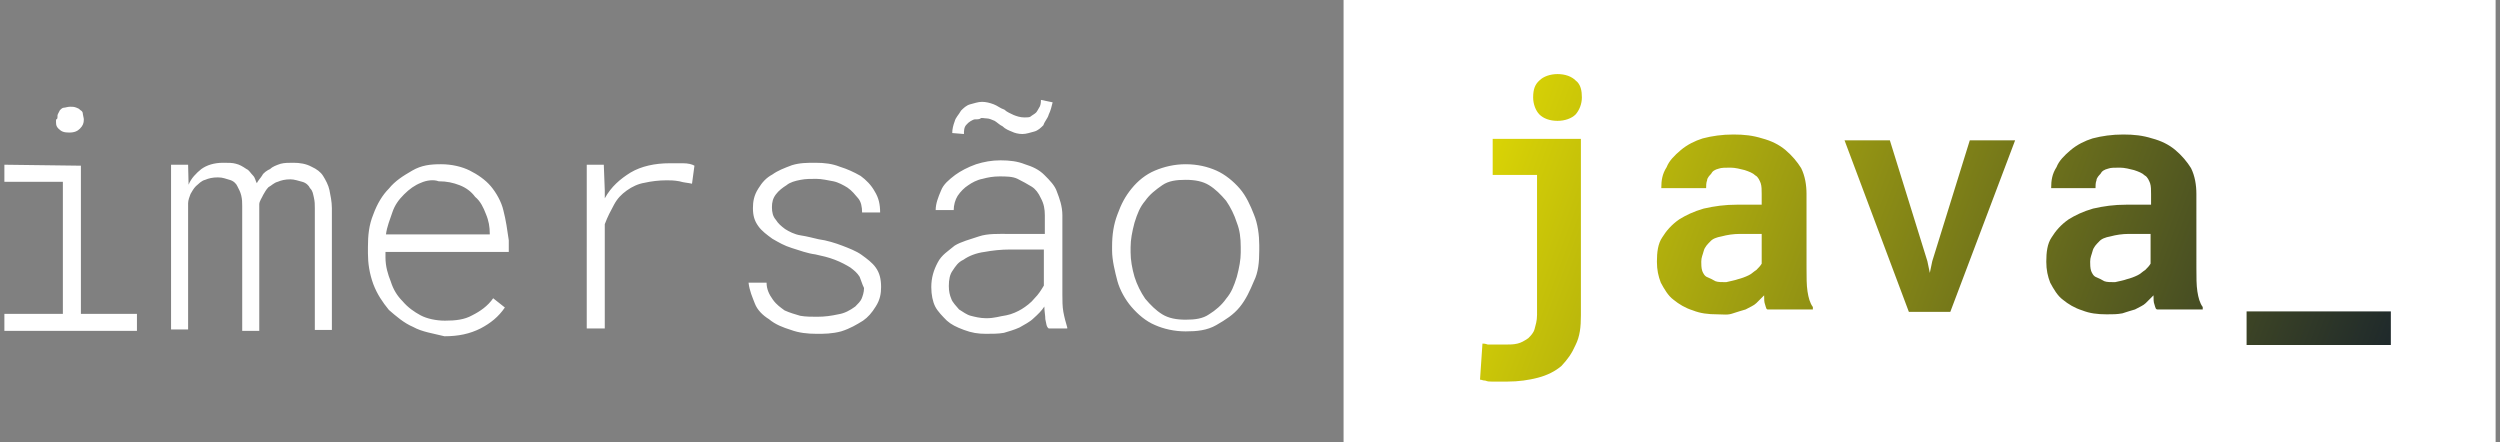 <svg xmlns="http://www.w3.org/2000/svg" xml:space="preserve" id="Camada_1" x="0" y="0" style="enable-background:new 0 0 513 90.7" version="1.1" viewBox="0 0 513 90.7"><rect x="0" y="0" width="513" height="90.7" fill="#808080" stroke="none"/><style>.st0{fill:#fff}</style><path d="M275.7 0h236.4v90.7H275.7z" class="st0"/><linearGradient id="SVGID_1_" x1="278.938" x2="494.587" y1="960.96" y2="1041.177" gradientTransform="translate(0 -926.803)" gradientUnits="userSpaceOnUse"><stop offset="0" style="stop-color:#f1e900"/><stop offset="1" style="stop-color:#0c182f"/></linearGradient><path d="M324.4 28.8v35.9c0 2.4-.2 4.3-1.1 6.1-.8 1.8-1.6 2.9-2.9 4.3-1.3 1.1-2.9 1.9-4.8 2.4s-4 .8-6.3.8h-3.2c-.5 0-.8 0-1.3-.2-.5 0-.8-.2-1.1-.2l.5-7.4c.2 0 .5 0 1.1.2h3.7c.8 0 1.6 0 2.4-.2s1.3-.5 2.2-1.1c.5-.5 1.1-1.1 1.3-1.9.2-.8.5-1.6.5-2.9V35.9h-9.1v-7.4h18.1v.3zm-8.5-12.3c.8-.8 2.2-1.3 3.7-1.3 1.6 0 2.9.5 3.7 1.3 1.1.8 1.3 2.2 1.3 3.5s-.5 2.6-1.3 3.5c-.8.8-2.2 1.3-3.7 1.3-1.6 0-2.9-.5-3.7-1.3-.8-.8-1.3-2.2-1.3-3.5 0-1.7.4-2.7 1.3-3.5z" style="fill:url(#SVGID_1_)"/><linearGradient id="SVGID_00000039114385994691038840000017991998924235530638_" x1="284.246" x2="499.896" y1="946.69" y2="1026.907" gradientTransform="translate(0 -926.803)" gradientUnits="userSpaceOnUse"><stop offset="0" style="stop-color:#f1e900"/><stop offset="1" style="stop-color:#0c182f"/></linearGradient><path d="M362.2 62.5c-.2-.5-.2-1.1-.2-1.9l-1.6 1.6c-.5.5-1.3.8-2.2 1.3-.8.2-1.6.5-2.6.8-1.1.4-1.9.2-3.2.2-1.9 0-3.5-.2-5-.8-1.6-.5-2.9-1.3-4-2.2-1.1-.8-1.9-2.2-2.6-3.5-.5-1.3-.8-2.6-.8-4.3 0-1.9.2-3.7 1.1-5 .8-1.3 1.9-2.6 3.5-3.7 1.3-.8 2.9-1.6 5-2.2 2.2-.5 4.3-.8 6.9-.8h5v-2.2c0-.8 0-1.6-.2-2.2-.2-.5-.5-1.3-1.1-1.6-.5-.5-1.3-.8-2.2-1.1-.8-.2-1.9-.5-2.9-.5s-1.9 0-2.4.2c-.8.2-1.3.5-1.6 1.1-.2.2-.8.8-.8 1.3-.2.5-.2 1.1-.2 1.6h-9.2c0-1.6.2-2.9 1.1-4.3.5-1.3 1.6-2.4 2.9-3.5s2.9-1.9 4.5-2.4c1.9-.5 4-.8 6.3-.8 2.2 0 4 .2 5.9.8 1.9.5 3.5 1.3 4.8 2.4s2.4 2.4 3.2 3.7c.8 1.6 1.1 3.5 1.1 5.3V55c0 1.9 0 3.5.2 4.8s.5 2.4 1.1 3.2v.5h-9.1c-.5.1-.5-.4-.7-1zm-5.6-5.2c.8-.2 1.6-.5 2.2-.8.5-.2 1.1-.8 1.6-1.1.5-.5.8-.8 1.1-1.3V48H357c-1.3 0-2.6.2-3.7.5-1.1.2-1.9.5-2.4 1.1-.5.5-1.1 1.1-1.3 1.9-.2.8-.5 1.3-.5 2.2 0 .5 0 1.3.2 1.9.2.5.5 1.1 1.1 1.3.5.2 1.1.5 1.6.8.5.2 1.3.2 2.2.2.8-.2 1.9-.4 2.4-.6z" style="fill:url(#SVGID_00000039114385994691038840000017991998924235530638_)"/><linearGradient id="SVGID_00000043437395437622923500000006769901764388017545_" x1="289.969" x2="505.618" y1="931.306" y2="1011.524" gradientTransform="translate(0 -926.803)" gradientUnits="userSpaceOnUse"><stop offset="0" style="stop-color:#f1e900"/><stop offset="1" style="stop-color:#0c182f"/></linearGradient><path d="M378.5 28.8h9.3l7.7 24.8.5 2.4.5-2.4 7.7-24.8h9.3L400.2 64h-8.5l-13.2-35.2z" style="fill:url(#SVGID_00000043437395437622923500000006769901764388017545_)"/><linearGradient id="SVGID_00000138572730057592710970000018400321142987525558_" x1="293.964" x2="509.614" y1="920.565" y2="1000.782" gradientTransform="translate(0 -926.803)" gradientUnits="userSpaceOnUse"><stop offset="0" style="stop-color:#f1e900"/><stop offset="1" style="stop-color:#0c182f"/></linearGradient><path d="M442.1 62.5c-.2-.5-.2-1.1-.2-1.9l-1.6 1.6c-.5.5-1.3.8-2.2 1.3-.8.2-1.6.5-2.6.8-1.1.2-1.9.2-3.2.2-1.9 0-3.5-.2-5-.8-1.6-.5-2.9-1.3-4-2.2-1.1-.8-1.9-2.2-2.6-3.5-.5-1.3-.8-2.6-.8-4.3 0-1.9.2-3.7 1.1-5 .8-1.3 1.9-2.6 3.5-3.7 1.3-.8 2.9-1.6 5-2.2 2.2-.5 4.3-.8 6.9-.8h5v-2.2c0-.8 0-1.6-.2-2.2-.2-.5-.5-1.3-1.1-1.6-.5-.5-1.3-.8-2.2-1.1-.8-.2-1.9-.5-2.9-.5-1.1 0-1.9 0-2.4.2-.8.2-1.3.5-1.6 1.1-.2.2-.8.8-.8 1.3-.2.5-.2 1.1-.2 1.6h-9.1c0-1.6.2-2.9 1.1-4.3.5-1.3 1.6-2.4 2.9-3.5s2.9-1.9 4.5-2.4c1.9-.5 4-.8 6.3-.8 2.2 0 4 .2 5.9.8 1.9.5 3.5 1.3 4.8 2.4 1.3 1.1 2.4 2.4 3.2 3.7.8 1.6 1.1 3.5 1.1 5.3V55c0 1.9 0 3.5.2 4.8s.5 2.4 1.1 3.2v.5h-9.1c-.6.1-.6-.4-.8-1zm-5.7-5.2c.8-.2 1.6-.5 2.2-.8.5-.2 1.1-.8 1.6-1.1.5-.5.8-.8 1.1-1.3V48h-4.5c-1.3 0-2.6.2-3.7.5-1.1.2-1.9.5-2.4 1.1-.5.5-1.1 1.1-1.3 1.9-.2.8-.5 1.3-.5 2.2 0 .5 0 1.3.2 1.9.2.5.5 1.1 1.1 1.3.5.2 1.1.5 1.6.8.5.2 1.3.2 2.2.2.9-.2 1.9-.4 2.4-.6z" style="fill:url(#SVGID_00000138572730057592710970000018400321142987525558_)"/><linearGradient id="SVGID_00000029760136028545397190000007229514904625881754_" x1="291.971" x2="507.621" y1="925.922" y2="1006.14" gradientTransform="translate(0 -926.803)" gradientUnits="userSpaceOnUse"><stop offset="0" style="stop-color:#f1e900"/><stop offset="1" style="stop-color:#0c182f"/></linearGradient><path d="M461 71.1v-7.2h29.6v6.9H461v.3z" style="fill:url(#SVGID_00000029760136028545397190000007229514904625881754_)"/><path d="M16.6 34v30.4h11.5v3.5H.9v-3.5h12V37.3H.9v-3.5l15.7.2c0-.2 0 0 0 0zm-4.8-10.3c0-.2.2-.5.5-1.1.2-.2.5-.5.8-.5s.8-.2 1.3-.2.8 0 1.3.2.5.2.8.5c.4.2.5.5.5.8 0 .2.2.8.2 1.1 0 .8-.2 1.3-.8 1.9-.5.5-1.1.8-2.2.8s-1.6-.2-2.2-.8c-.6-.6-.5-1.1-.5-1.9.3 0 .3-.3.3-.8zm26.9 14.2c.5-1.3 1.6-2.4 2.6-3.2 1.1-.8 2.6-1.3 4.5-1.3 1.1 0 1.9 0 2.6.2.8.2 1.3.5 2.2 1.1.5.2.8.8 1.3 1.3s.5 1.1.8 1.6c.2-.5.8-1.1 1.1-1.6.2-.5 1.1-1.1 1.6-1.3.5-.5 1.3-.8 2.2-1.1.8-.2 1.6-.2 2.6-.2 1.3 0 2.6.2 3.7.8 1.1.5 1.9 1.1 2.4 1.9s1.1 1.9 1.3 2.9c.2 1 .5 2.4.5 3.7v25h-3.5v-25c0-.8 0-1.3-.2-2.2-.2-.8-.2-1.3-.8-1.9-.2-.5-.8-1.1-1.6-1.3-.8-.2-1.6-.5-2.4-.5-1.1 0-1.9.2-2.6.5-.8.2-1.3.8-1.9 1.1-.5.5-.8 1.1-1.1 1.6-.2.5-.8 1.3-.8 1.9v26h-3.5V42.3c0-.8 0-1.3-.2-2.2-.2-.8-.5-1.3-.8-1.9-.2-.5-.8-1.1-1.6-1.3-.8-.2-1.3-.5-2.4-.5s-1.9.2-2.6.5c-.8.2-1.3.8-1.9 1.3-.5.5-.8 1.1-1.1 1.6-.2.5-.5 1.3-.5 1.9v25.9h-3.5V33.8h3.5l.1 4.1zm46.1 29.2c-1.9-.8-3.5-2.2-5-3.5-1.3-1.6-2.4-3.2-3.2-5.3-.8-2.2-1.1-4.3-1.1-6.3v-1.3c0-2.4.2-4.5 1.1-6.7.8-2.2 1.9-4 3.2-5.3 1.3-1.6 2.9-2.6 4.8-3.7s3.7-1.3 5.9-1.3 4.3.5 5.9 1.3 3.2 1.9 4.3 3.2 2.2 3.2 2.6 5c.5 1.9.8 4 1.1 6.1v2.4H79.1v1.1c0 1.9.5 3.5 1.1 5 .5 1.6 1.3 2.9 2.4 4 1.1 1.3 2.4 2.2 3.7 2.9s3.2 1.1 5 1.1c2.2 0 4-.2 5.6-1.1 1.6-.8 3.2-1.9 4.3-3.5l2.4 1.9c-1.3 1.9-2.9 3.2-5 4.3-2.2 1.1-4.5 1.6-7.4 1.6-2.4-.6-4.6-.9-6.4-1.9zm1.6-29.6c-1.3.5-2.4 1.3-3.5 2.4s-1.9 2.2-2.4 3.7-1.1 2.9-1.3 4.5h21.3v-.2c0-1.3-.2-2.6-.8-4-.5-1.3-1.1-2.6-2.2-3.5-.8-1.1-1.9-1.9-3.2-2.4-1.3-.5-2.6-.8-4.3-.8-1-.4-2.5-.2-3.6.3zm53.7-4c1.1 0 1.9.2 2.4.5l-.5 3.7c-.8-.2-1.6-.2-2.6-.5-1.1-.2-1.9-.2-2.6-.2-1.6 0-3.2.2-4.5.5-1.3.2-2.6.8-3.7 1.6s-1.9 1.6-2.6 2.9-1.3 2.4-1.9 4v21.4h-3.7V33.8h3.5l.2 5.3v1.6c1.3-2.4 3.2-4 5.3-5.3 2.2-1.3 5-1.9 8-1.9h2.7zm36.3 23.3c-.5-.8-1.1-1.3-1.9-1.9-.8-.5-1.9-1.1-3.2-1.6s-2.6-.8-4-1.1c-1.6-.2-3.2-.8-4.8-1.3s-2.6-1.1-4-1.9c-1.1-.8-2.2-1.6-2.9-2.6-.8-1.1-1.1-2.2-1.1-3.7 0-1.3.2-2.6 1.1-4 .8-1.3 1.6-2.2 2.9-2.9 1.1-.8 2.4-1.3 4-1.9 1.6-.5 3.2-.5 4.8-.5 1.9 0 3.5.2 5 .8 1.6.5 2.9 1.1 4.3 1.9 1.1.8 2.2 1.9 2.9 3.2.8 1.3 1.1 2.6 1.1 4.3h-3.7c0-1.1-.2-2.2-.8-2.9s-1.3-1.6-2.2-2.2c-.8-.5-1.9-1.1-2.9-1.3-1.1-.2-2.4-.5-3.5-.5s-2.2 0-3.2.2c-1.1.2-2.2.5-2.9 1.1-.8.5-1.6 1.1-2.2 1.9-.6.8-.8 1.6-.8 2.6 0 1.1.2 1.9.8 2.6.5.8 1.1 1.3 1.9 1.9.8.5 1.9 1.1 3.2 1.3 1.3.2 2.4.5 3.7.8 1.6.2 3.5.8 4.8 1.3s2.9 1.1 4 1.9 2.2 1.6 2.9 2.6c.8 1.1 1.1 2.4 1.1 4 0 1.3-.2 2.6-1.1 4-.8 1.3-1.6 2.2-2.6 2.9-1.3.8-2.6 1.6-4.5 2.2-1.9.5-3.5.5-5 .5-1.9 0-3.7-.2-5.3-.8-1.6-.5-3.2-1.1-4.5-2.2-1.3-.8-2.4-1.9-2.9-3.2s-1.1-2.6-1.3-4.3h3.7c0 1.3.5 2.4 1.3 3.5s1.6 1.6 2.4 2.2c1.1.5 2.2.8 3.2 1.1 1.1.2 2.4.2 3.5.2 1.6 0 2.9-.2 4.3-.5 1.3-.2 2.4-.8 3.5-1.6.5-.5 1.1-1.1 1.3-1.6s.5-1.3.5-2.2c-.4-.8-.6-1.6-.9-2.3zm38.1 8.7c0-.8-.2-1.6-.2-2.6-.5.8-1.3 1.6-2.2 2.4-.8.8-1.9 1.3-2.9 1.9-1.1.5-2.2.8-3.2 1.1-1.1.2-2.4.2-3.7.2-1.6 0-2.9-.2-4.5-.8s-2.6-1.1-3.5-1.9c-.8-.8-1.9-1.9-2.4-2.9s-.8-2.4-.8-4c0-1.9.5-3.5 1.3-5 .8-1.6 2.2-2.4 3.5-3.5 1.3-.8 3.2-1.3 5-1.9s4-.5 6.1-.5h7.4v-3.8c0-1.3-.2-2.4-.8-3.5-.5-1.1-1.1-1.9-1.9-2.4-.8-.5-1.9-1.1-2.9-1.6s-2.4-.5-3.7-.5-2.4.2-3.5.5c-1.1.2-2.2.8-2.9 1.3-.8.5-1.6 1.3-2.2 2.2-.5.8-.8 1.9-.8 2.9H192c0-1.3.5-2.6 1.1-4 .5-1.3 1.6-2.2 2.9-3.2 1.1-.8 2.6-1.6 4.3-2.2 1.6-.5 3.2-.8 5-.8 1.9 0 3.5.2 5 .8 1.6.5 2.9 1.1 4 2.2s2.2 2.2 2.6 3.5c.5 1.3 1.1 2.9 1.1 4.8v16.3c0 1.1 0 2.4.2 3.5s.5 2.2.8 3.2v.2h-3.8c-.5-.3-.5-1.1-.7-1.9zm-8-.8c1.1-.2 2.4-.8 3.2-1.3s1.9-1.3 2.6-2.2c.8-.8 1.3-1.6 1.9-2.6v-7.4h-6.9c-1.9 0-3.7.2-5.3.5-1.6.2-3.2.8-4.3 1.6-1.1.5-1.6 1.3-2.2 2.2-.6.8-.8 1.9-.8 3.2 0 1.1.2 1.9.5 2.6.2.7 1.1 1.6 1.6 2.2.8.5 1.6 1.1 2.4 1.3.8.2 1.9.5 3.2.5 1.7 0 2.7-.4 4.1-.6zm8.7-41.2c-.2.8-.8 1.3-1.1 2.2-.5.5-1.1 1.1-1.9 1.3-.8.2-1.6.5-2.4.5s-1.6-.2-2.2-.5c-.5-.2-1.3-.5-1.9-1.1-.5-.2-1.1-.8-1.6-1.1-.5-.2-1.1-.5-1.6-.5s-1.1-.2-1.3 0-.8.2-1.3.2c-.5.2-1.1.5-1.6 1.1-.5.5-.5 1.3-.5 1.9l-2.4-.2c0-.8.2-1.6.5-2.4.2-.8.8-1.3 1.3-2.2.5-.5 1.1-1.1 1.9-1.3.8-.2 1.6-.5 2.4-.5s1.6.2 2.4.5 1.3.8 2.2 1.1c.5.5 1.3.8 1.9 1.1.5.2 1.3.5 2.2.5.5 0 1.1 0 1.3-.2s.8-.5 1.1-.8c.2-.2.5-.8.8-1.3.2-.5.2-1.1.2-1.3l2.4.5c-.2.8-.4 1.7-.8 2.5zM229.3 44c.8-2.2 1.6-3.7 2.9-5.3 1.3-1.6 2.9-2.9 4.8-3.7 1.9-.8 4-1.3 6.3-1.3 2.4 0 4.5.5 6.3 1.3s3.5 2.2 4.8 3.7 2.2 3.5 2.9 5.3c.8 1.9 1.1 4.3 1.1 6.3v1.1c0 2.4-.2 4.5-1.1 6.3-.8 1.9-1.6 3.7-2.9 5.3-1.3 1.6-2.9 2.6-4.8 3.7s-4 1.3-6.3 1.3-4.5-.5-6.3-1.3c-1.9-.8-3.5-2.2-4.8-3.7s-2.4-3.5-2.9-5.3c-.5-1.9-1.1-4.3-1.1-6.3v-.8c0-2.4.3-4.5 1.1-6.6zm3.5 12.8c.5 1.6 1.3 3.2 2.2 4.5 1.1 1.3 2.2 2.4 3.5 3.2 1.3.8 2.9 1.1 4.8 1.1s3.5-.2 4.8-1.1c1.3-.8 2.6-1.9 3.5-3.2 1.1-1.3 1.6-2.6 2.2-4.5.5-1.9.8-3.5.8-5v-1.1c0-1.9-.2-3.5-.8-5-.5-1.6-1.3-3.2-2.2-4.5-1.1-1.3-2.2-2.4-3.5-3.2-1.3-.8-2.9-1.1-4.8-1.1s-3.5.2-4.8 1.1-2.6 1.9-3.5 3.2c-1.1 1.3-1.6 2.6-2.2 4.5-.5 1.9-.8 3.5-.8 5v1.1c0 1.5.3 3.3.8 5z" class="st0"/></svg>